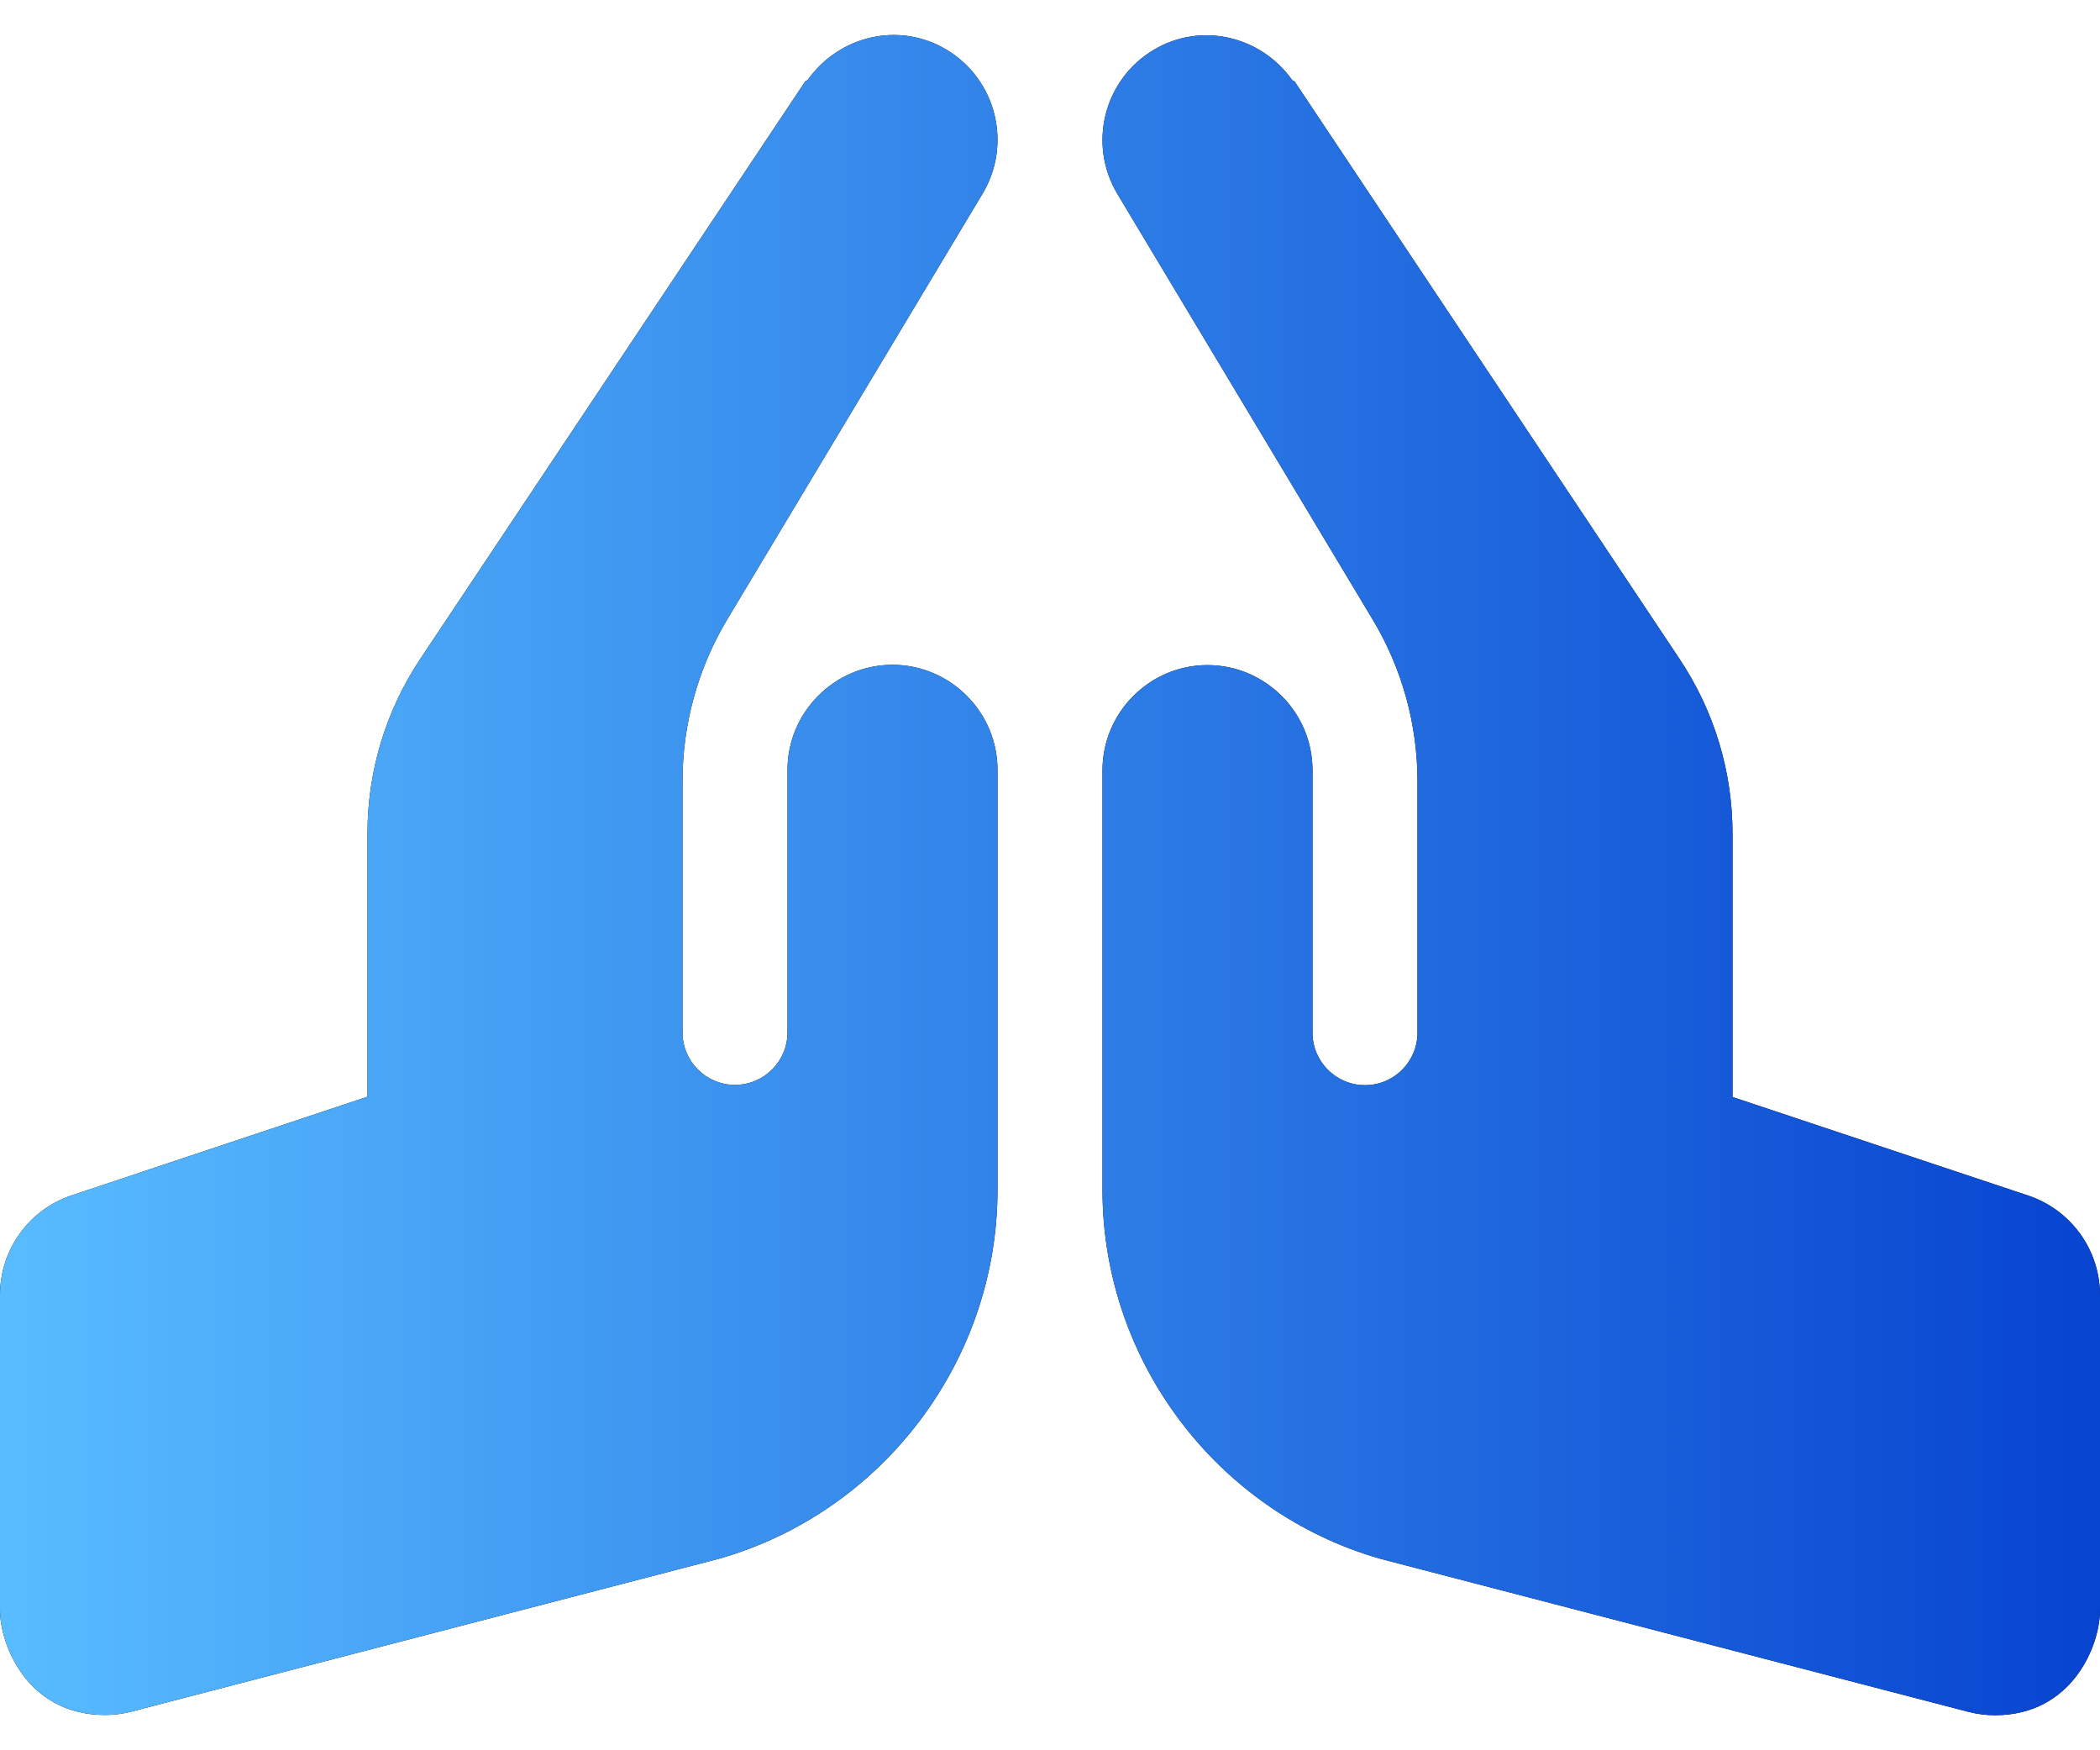 <?xml version="1.0" encoding="UTF-8"?> <svg xmlns="http://www.w3.org/2000/svg" width="36" height="30" viewBox="0 0 36 30" fill="none"><g clip-path="url(#clip0_88_828)"><path d="M15.3 11.395C14.31 11.395 13.5 12.205 13.5 13.195V17.695C13.5 18.192 13.097 18.595 12.6 18.595C12.103 18.595 11.7 18.192 11.7 17.695V13.389C11.7 12.411 11.966 11.45 12.47 10.611L16.843 3.321C17.355 2.469 17.079 1.363 16.226 0.852C15.414 0.364 14.386 0.61 13.847 1.37C13.836 1.383 13.812 1.381 13.803 1.397L7.207 11.291C6.613 12.182 6.3 13.217 6.3 14.285V18.798L1.231 20.488C0.872 20.607 0.56 20.836 0.34 21.143C0.119 21.449 -0 21.817 1.72542e-07 22.195V27.595C1.72542e-07 28.204 0.479 29.395 1.8 29.395C1.951 29.395 2.104 29.376 2.253 29.337L12.333 26.715C15.14 25.912 17.1 23.314 17.1 20.395V13.195C17.1 12.205 16.29 11.395 15.3 11.395ZM34.769 20.492L29.7 18.803V14.29C29.7 13.222 29.387 12.187 28.793 11.296L22.197 1.402C22.187 1.386 22.164 1.388 22.153 1.375C21.614 0.615 20.586 0.369 19.774 0.857C18.921 1.368 18.645 2.474 19.157 3.327L23.53 10.616C24.035 11.455 24.3 12.416 24.3 13.394V17.7C24.3 18.197 23.897 18.6 23.4 18.6C22.903 18.6 22.5 18.197 22.5 17.7V13.2C22.5 12.21 21.69 11.4 20.7 11.4C19.71 11.4 18.9 12.21 18.9 13.2V20.4C18.9 23.319 20.86 25.917 23.667 26.719L33.747 29.342C33.896 29.38 34.049 29.399 34.2 29.399C35.521 29.399 36 28.208 36 27.599V22.2C36 21.425 35.504 20.738 34.769 20.492Z" fill="black"></path><path d="M15.3 11.395C14.31 11.395 13.5 12.205 13.5 13.195V17.695C13.5 18.192 13.097 18.595 12.6 18.595C12.103 18.595 11.7 18.192 11.7 17.695V13.389C11.7 12.411 11.966 11.45 12.47 10.611L16.843 3.321C17.355 2.469 17.079 1.363 16.226 0.852C15.414 0.364 14.386 0.61 13.847 1.37C13.836 1.383 13.812 1.381 13.803 1.397L7.207 11.291C6.613 12.182 6.3 13.217 6.3 14.285V18.798L1.231 20.488C0.872 20.607 0.56 20.836 0.34 21.143C0.119 21.449 -0 21.817 1.72542e-07 22.195V27.595C1.72542e-07 28.204 0.479 29.395 1.8 29.395C1.951 29.395 2.104 29.376 2.253 29.337L12.333 26.715C15.14 25.912 17.1 23.314 17.1 20.395V13.195C17.1 12.205 16.29 11.395 15.3 11.395ZM34.769 20.492L29.7 18.803V14.29C29.7 13.222 29.387 12.187 28.793 11.296L22.197 1.402C22.187 1.386 22.164 1.388 22.153 1.375C21.614 0.615 20.586 0.369 19.774 0.857C18.921 1.368 18.645 2.474 19.157 3.327L23.53 10.616C24.035 11.455 24.3 12.416 24.3 13.394V17.7C24.3 18.197 23.897 18.6 23.4 18.6C22.903 18.6 22.5 18.197 22.5 17.7V13.2C22.5 12.21 21.69 11.4 20.7 11.4C19.71 11.4 18.9 12.21 18.9 13.2V20.4C18.9 23.319 20.86 25.917 23.667 26.719L33.747 29.342C33.896 29.38 34.049 29.399 34.2 29.399C35.521 29.399 36 28.208 36 27.599V22.2C36 21.425 35.504 20.738 34.769 20.492Z" fill="url(#paint0_linear_88_828)"></path></g><defs><linearGradient id="paint0_linear_88_828" x1="0" y1="15" x2="36" y2="15" gradientUnits="userSpaceOnUse"><stop stop-color="#58BCFF"></stop><stop offset="1" stop-color="#0744D0"></stop></linearGradient><clipPath id="clip0_88_828"><rect width="36" height="28.8" fill="white" transform="translate(0 0.6)"></rect></clipPath></defs></svg> 